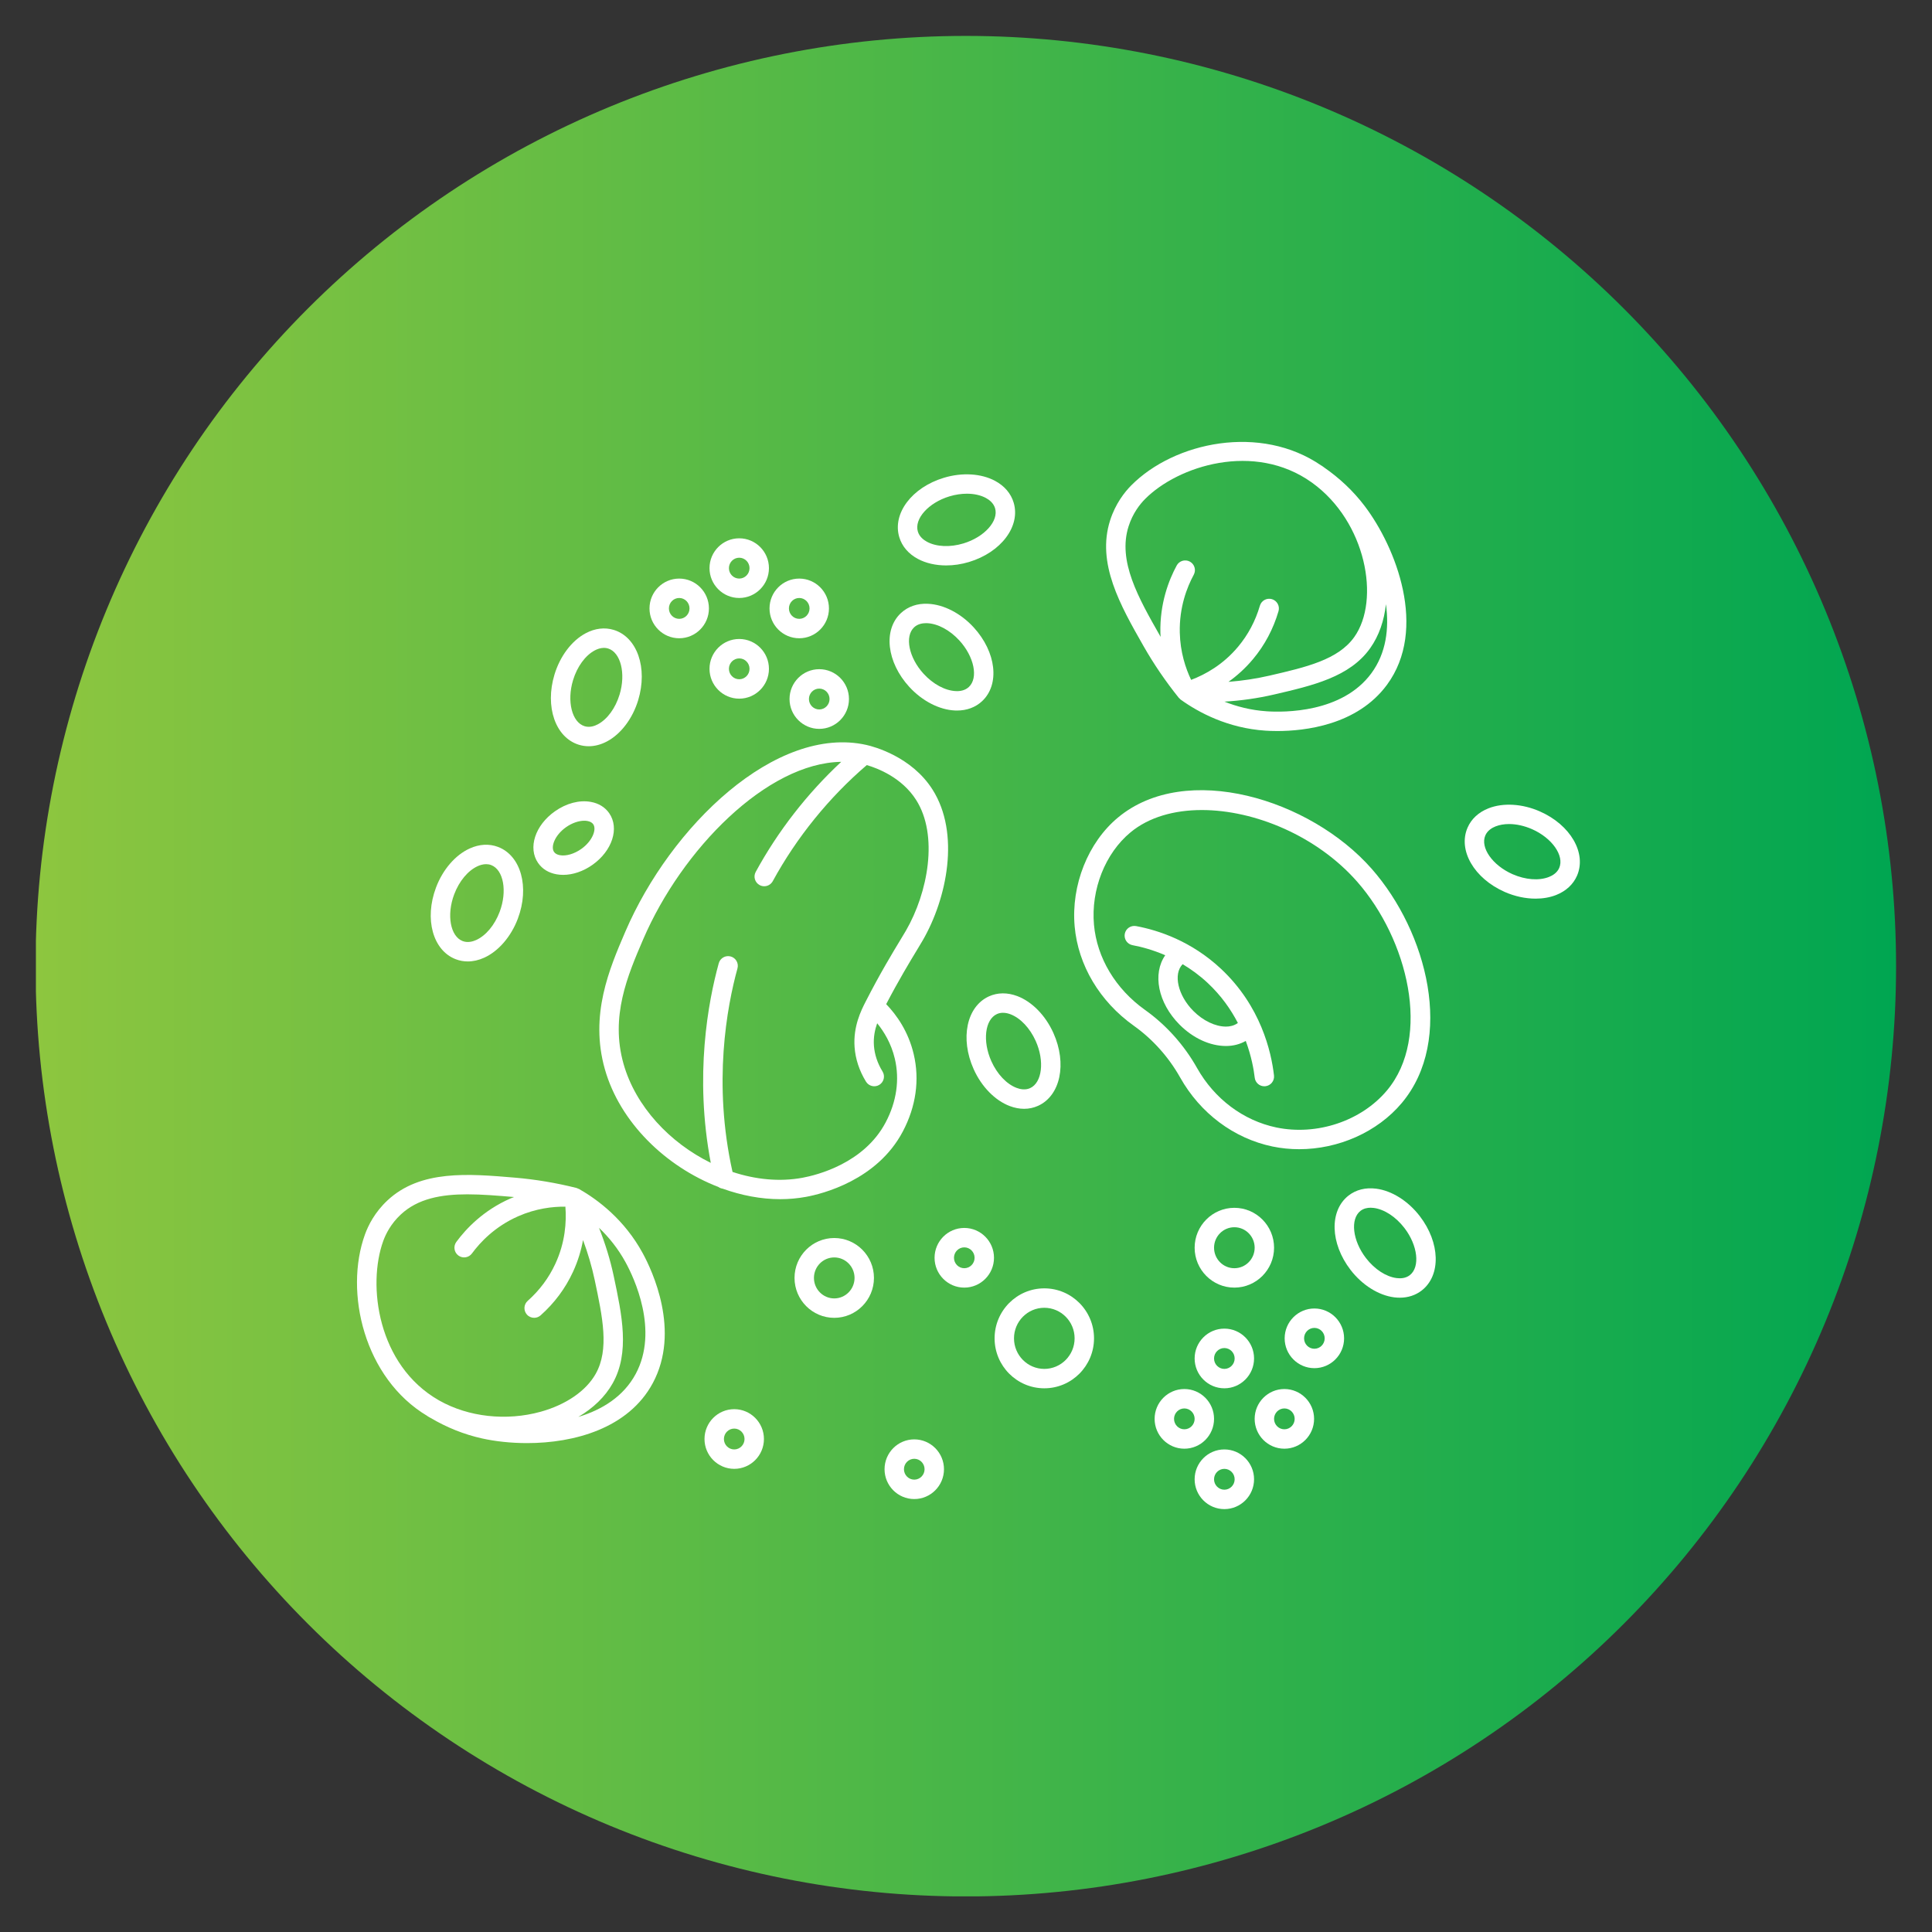 <svg xmlns="http://www.w3.org/2000/svg" xmlns:xlink="http://www.w3.org/1999/xlink" width="1080" viewBox="0 0 810 810" height="1080" preserveAspectRatio="xMidYMid meet"><rect x="0" y="0" width="810" height="810" fill="#333333" stroke="none"/><defs><clipPath id="836c057eff"><path d="M 15.055 15.055 L 794.938 15.055 L 794.938 795.055 L 15.055 795.055 Z M 15.055 15.055 " clip-rule="nonzero"></path></clipPath><clipPath id="dc3d56b104"><path d="M 14.902 405.074 C 14.902 411.457 15.059 417.836 15.375 424.211 C 15.688 430.586 16.156 436.949 16.781 443.301 C 17.406 449.652 18.188 455.988 19.125 462.301 C 20.062 468.613 21.152 474.902 22.398 481.16 C 23.645 487.422 25.043 493.648 26.594 499.84 C 28.145 506.031 29.844 512.18 31.699 518.289 C 33.551 524.398 35.551 530.457 37.703 536.465 C 39.852 542.477 42.148 548.43 44.594 554.328 C 47.035 560.223 49.621 566.059 52.352 571.828 C 55.078 577.598 57.949 583.297 60.957 588.926 C 63.965 594.555 67.109 600.105 70.391 605.582 C 73.672 611.059 77.086 616.449 80.633 621.754 C 84.18 627.062 87.855 632.281 91.656 637.406 C 95.457 642.531 99.383 647.562 103.434 652.496 C 107.484 657.43 111.652 662.262 115.938 666.992 C 120.223 671.723 124.625 676.344 129.137 680.855 C 133.652 685.371 138.273 689.77 143 694.059 C 147.73 698.344 152.562 702.512 157.496 706.562 C 162.43 710.609 167.461 714.535 172.59 718.34 C 177.715 722.141 182.934 725.816 188.238 729.359 C 193.547 732.906 198.938 736.32 204.414 739.602 C 209.887 742.883 215.438 746.027 221.066 749.039 C 226.699 752.047 232.398 754.914 238.168 757.645 C 243.938 760.375 249.77 762.961 255.668 765.402 C 261.566 767.844 267.52 770.141 273.527 772.293 C 279.539 774.441 285.598 776.445 291.707 778.297 C 297.812 780.148 303.965 781.852 310.156 783.402 C 316.348 784.953 322.574 786.352 328.832 787.598 C 335.094 788.84 341.379 789.934 347.695 790.871 C 354.008 791.805 360.34 792.586 366.691 793.211 C 373.047 793.84 379.41 794.309 385.785 794.621 C 392.16 794.934 398.539 795.09 404.922 795.09 C 411.305 795.09 417.684 794.934 424.059 794.621 C 430.434 794.309 436.797 793.84 443.148 793.211 C 449.5 792.586 455.836 791.805 462.148 790.871 C 468.461 789.934 474.75 788.84 481.012 787.598 C 487.27 786.352 493.496 784.953 499.688 783.402 C 505.879 781.852 512.027 780.148 518.137 778.297 C 524.246 776.445 530.305 774.441 536.312 772.293 C 542.324 770.141 548.277 767.844 554.176 765.402 C 560.07 762.961 565.906 760.375 571.676 757.645 C 577.445 754.914 583.145 752.047 588.773 749.039 C 594.402 746.027 599.957 742.883 605.43 739.602 C 610.906 736.32 616.297 732.906 621.602 729.359 C 626.91 725.816 632.129 722.141 637.254 718.34 C 642.383 714.535 647.41 710.609 652.344 706.562 C 657.281 702.512 662.113 698.344 666.84 694.059 C 671.57 689.77 676.191 685.371 680.707 680.855 C 685.219 676.344 689.617 671.723 693.906 666.992 C 698.191 662.262 702.359 657.43 706.41 652.496 C 710.457 647.562 714.383 642.531 718.188 637.406 C 721.988 632.281 725.664 627.062 729.207 621.754 C 732.754 616.449 736.168 611.059 739.449 605.582 C 742.73 600.105 745.875 594.555 748.887 588.926 C 751.895 583.297 754.762 577.598 757.492 571.828 C 760.223 566.059 762.809 560.223 765.25 554.328 C 767.691 548.43 769.988 542.477 772.141 536.465 C 774.289 530.457 776.293 524.398 778.145 518.289 C 779.996 512.18 781.699 506.031 783.25 499.84 C 784.801 493.648 786.199 487.422 787.445 481.16 C 788.691 474.902 789.781 468.613 790.719 462.301 C 791.652 455.988 792.434 449.652 793.059 443.301 C 793.688 436.949 794.156 430.586 794.469 424.211 C 794.781 417.836 794.938 411.457 794.938 405.074 C 794.938 398.691 794.781 392.312 794.469 385.938 C 794.156 379.562 793.688 373.195 793.059 366.844 C 792.434 360.492 791.652 354.16 790.719 347.844 C 789.781 341.531 788.691 335.246 787.445 328.984 C 786.199 322.723 784.801 316.5 783.25 310.305 C 781.699 304.113 779.996 297.965 778.145 291.855 C 776.293 285.75 774.289 279.691 772.141 273.68 C 769.988 267.672 767.691 261.719 765.25 255.82 C 762.809 249.922 760.223 244.09 757.492 238.32 C 754.762 232.551 751.895 226.848 748.887 221.219 C 745.875 215.59 742.73 210.039 739.449 204.562 C 736.168 199.09 732.754 193.699 729.207 188.391 C 725.664 183.082 721.988 177.867 718.188 172.738 C 714.383 167.613 710.457 162.582 706.41 157.648 C 702.359 152.715 698.191 147.883 693.906 143.152 C 689.617 138.426 685.219 133.801 680.707 129.289 C 676.191 124.777 671.57 120.375 666.84 116.09 C 662.113 111.805 657.281 107.637 652.344 103.586 C 647.41 99.535 642.383 95.609 637.254 91.809 C 632.129 88.008 626.91 84.332 621.602 80.785 C 616.297 77.238 610.906 73.824 605.43 70.543 C 599.957 67.262 594.402 64.117 588.773 61.109 C 583.145 58.102 577.445 55.23 571.676 52.5 C 565.906 49.773 560.07 47.188 554.176 44.742 C 548.277 42.301 542.324 40.004 536.312 37.855 C 530.305 35.703 524.246 33.703 518.137 31.852 C 512.027 29.996 505.879 28.297 499.688 26.742 C 493.496 25.191 487.27 23.797 481.012 22.551 C 474.75 21.305 468.461 20.215 462.148 19.277 C 455.836 18.34 449.5 17.559 443.148 16.934 C 436.797 16.309 430.434 15.84 424.059 15.527 C 417.684 15.211 411.305 15.055 404.922 15.055 C 398.539 15.055 392.16 15.211 385.785 15.527 C 379.41 15.84 373.047 16.309 366.691 16.934 C 360.34 17.559 354.008 18.34 347.695 19.277 C 341.379 20.215 335.094 21.305 328.832 22.551 C 322.574 23.797 316.348 25.191 310.156 26.742 C 303.965 28.297 297.812 29.996 291.707 31.852 C 285.598 33.703 279.539 35.703 273.527 37.855 C 267.52 40.004 261.566 42.301 255.668 44.742 C 249.77 47.188 243.938 49.773 238.168 52.5 C 232.398 55.23 226.699 58.102 221.066 61.109 C 215.438 64.117 209.887 67.262 204.414 70.543 C 198.938 73.824 193.547 77.238 188.238 80.785 C 182.934 84.332 177.715 88.008 172.59 91.809 C 167.461 95.609 162.43 99.535 157.496 103.586 C 152.562 107.637 147.73 111.805 143 116.09 C 138.273 120.375 133.652 124.777 129.137 129.289 C 124.625 133.801 120.223 138.426 115.938 143.152 C 111.652 147.883 107.484 152.715 103.434 157.648 C 99.383 162.582 95.457 167.613 91.656 172.738 C 87.855 177.867 84.18 183.082 80.633 188.391 C 77.086 193.699 73.672 199.09 70.391 204.562 C 67.109 210.039 63.965 215.59 60.957 221.219 C 57.949 226.848 55.078 232.551 52.352 238.32 C 49.621 244.09 47.035 249.922 44.594 255.82 C 42.148 261.719 39.852 267.672 37.703 273.68 C 35.551 279.691 33.551 285.75 31.699 291.855 C 29.844 297.965 28.145 304.113 26.594 310.305 C 25.043 316.5 23.645 322.723 22.398 328.984 C 21.152 335.246 20.062 341.531 19.125 347.848 C 18.188 354.16 17.406 360.492 16.781 366.844 C 16.156 373.195 15.688 379.562 15.375 385.938 C 15.059 392.312 14.902 398.691 14.902 405.074 Z M 14.902 405.074 " clip-rule="nonzero"></path></clipPath><linearGradient x1="0" gradientTransform="matrix(-1.737, 0, 0, 1.737, 794.939, 15.056)" y1="224.558" x2="449.033" gradientUnits="userSpaceOnUse" y2="224.558" id="f831067b53"><stop stop-opacity="1" stop-color="rgb(0%, 65.099%, 31.799%)" offset="0"></stop><stop stop-opacity="1" stop-color="rgb(0.215%, 65.147%, 31.772%)" offset="0.004"></stop><stop stop-opacity="1" stop-color="rgb(0.432%, 65.196%, 31.744%)" offset="0.008"></stop><stop stop-opacity="1" stop-color="rgb(0.647%, 65.245%, 31.715%)" offset="0.012"></stop><stop stop-opacity="1" stop-color="rgb(0.864%, 65.294%, 31.688%)" offset="0.016"></stop><stop stop-opacity="1" stop-color="rgb(1.079%, 65.343%, 31.66%)" offset="0.02"></stop><stop stop-opacity="1" stop-color="rgb(1.295%, 65.392%, 31.633%)" offset="0.023"></stop><stop stop-opacity="1" stop-color="rgb(1.511%, 65.44%, 31.606%)" offset="0.027"></stop><stop stop-opacity="1" stop-color="rgb(1.727%, 65.489%, 31.578%)" offset="0.031"></stop><stop stop-opacity="1" stop-color="rgb(1.942%, 65.538%, 31.549%)" offset="0.035"></stop><stop stop-opacity="1" stop-color="rgb(2.159%, 65.587%, 31.522%)" offset="0.039"></stop><stop stop-opacity="1" stop-color="rgb(2.374%, 65.636%, 31.494%)" offset="0.043"></stop><stop stop-opacity="1" stop-color="rgb(2.591%, 65.685%, 31.467%)" offset="0.047"></stop><stop stop-opacity="1" stop-color="rgb(2.806%, 65.733%, 31.439%)" offset="0.051"></stop><stop stop-opacity="1" stop-color="rgb(3.023%, 65.782%, 31.412%)" offset="0.055"></stop><stop stop-opacity="1" stop-color="rgb(3.238%, 65.831%, 31.383%)" offset="0.059"></stop><stop stop-opacity="1" stop-color="rgb(3.455%, 65.88%, 31.355%)" offset="0.062"></stop><stop stop-opacity="1" stop-color="rgb(3.67%, 65.929%, 31.328%)" offset="0.066"></stop><stop stop-opacity="1" stop-color="rgb(3.886%, 65.977%, 31.3%)" offset="0.07"></stop><stop stop-opacity="1" stop-color="rgb(4.102%, 66.026%, 31.271%)" offset="0.074"></stop><stop stop-opacity="1" stop-color="rgb(4.318%, 66.075%, 31.244%)" offset="0.078"></stop><stop stop-opacity="1" stop-color="rgb(4.533%, 66.124%, 31.216%)" offset="0.082"></stop><stop stop-opacity="1" stop-color="rgb(4.75%, 66.173%, 31.189%)" offset="0.086"></stop><stop stop-opacity="1" stop-color="rgb(4.965%, 66.222%, 31.161%)" offset="0.09"></stop><stop stop-opacity="1" stop-color="rgb(5.182%, 66.27%, 31.134%)" offset="0.094"></stop><stop stop-opacity="1" stop-color="rgb(5.399%, 66.319%, 31.105%)" offset="0.098"></stop><stop stop-opacity="1" stop-color="rgb(5.615%, 66.368%, 31.078%)" offset="0.102"></stop><stop stop-opacity="1" stop-color="rgb(5.83%, 66.417%, 31.05%)" offset="0.105"></stop><stop stop-opacity="1" stop-color="rgb(6.047%, 66.466%, 31.023%)" offset="0.109"></stop><stop stop-opacity="1" stop-color="rgb(6.262%, 66.515%, 30.995%)" offset="0.113"></stop><stop stop-opacity="1" stop-color="rgb(6.479%, 66.563%, 30.968%)" offset="0.117"></stop><stop stop-opacity="1" stop-color="rgb(6.694%, 66.612%, 30.939%)" offset="0.121"></stop><stop stop-opacity="1" stop-color="rgb(6.911%, 66.661%, 30.911%)" offset="0.125"></stop><stop stop-opacity="1" stop-color="rgb(7.126%, 66.71%, 30.884%)" offset="0.129"></stop><stop stop-opacity="1" stop-color="rgb(7.343%, 66.759%, 30.856%)" offset="0.133"></stop><stop stop-opacity="1" stop-color="rgb(7.558%, 66.808%, 30.829%)" offset="0.137"></stop><stop stop-opacity="1" stop-color="rgb(7.774%, 66.856%, 30.801%)" offset="0.141"></stop><stop stop-opacity="1" stop-color="rgb(7.99%, 66.905%, 30.772%)" offset="0.145"></stop><stop stop-opacity="1" stop-color="rgb(8.206%, 66.954%, 30.745%)" offset="0.148"></stop><stop stop-opacity="1" stop-color="rgb(8.421%, 67.003%, 30.717%)" offset="0.152"></stop><stop stop-opacity="1" stop-color="rgb(8.638%, 67.052%, 30.69%)" offset="0.156"></stop><stop stop-opacity="1" stop-color="rgb(8.853%, 67.101%, 30.663%)" offset="0.16"></stop><stop stop-opacity="1" stop-color="rgb(9.07%, 67.149%, 30.635%)" offset="0.164"></stop><stop stop-opacity="1" stop-color="rgb(9.285%, 67.198%, 30.606%)" offset="0.168"></stop><stop stop-opacity="1" stop-color="rgb(9.502%, 67.247%, 30.579%)" offset="0.172"></stop><stop stop-opacity="1" stop-color="rgb(9.717%, 67.296%, 30.551%)" offset="0.176"></stop><stop stop-opacity="1" stop-color="rgb(9.933%, 67.345%, 30.524%)" offset="0.18"></stop><stop stop-opacity="1" stop-color="rgb(10.149%, 67.393%, 30.496%)" offset="0.184"></stop><stop stop-opacity="1" stop-color="rgb(10.365%, 67.442%, 30.469%)" offset="0.188"></stop><stop stop-opacity="1" stop-color="rgb(10.582%, 67.491%, 30.44%)" offset="0.191"></stop><stop stop-opacity="1" stop-color="rgb(10.799%, 67.54%, 30.412%)" offset="0.195"></stop><stop stop-opacity="1" stop-color="rgb(11.014%, 67.589%, 30.385%)" offset="0.199"></stop><stop stop-opacity="1" stop-color="rgb(11.23%, 67.638%, 30.357%)" offset="0.203"></stop><stop stop-opacity="1" stop-color="rgb(11.446%, 67.686%, 30.33%)" offset="0.207"></stop><stop stop-opacity="1" stop-color="rgb(11.662%, 67.735%, 30.302%)" offset="0.211"></stop><stop stop-opacity="1" stop-color="rgb(11.877%, 67.784%, 30.273%)" offset="0.215"></stop><stop stop-opacity="1" stop-color="rgb(12.094%, 67.833%, 30.246%)" offset="0.219"></stop><stop stop-opacity="1" stop-color="rgb(12.309%, 67.882%, 30.219%)" offset="0.223"></stop><stop stop-opacity="1" stop-color="rgb(12.526%, 67.931%, 30.191%)" offset="0.227"></stop><stop stop-opacity="1" stop-color="rgb(12.741%, 67.979%, 30.164%)" offset="0.23"></stop><stop stop-opacity="1" stop-color="rgb(12.958%, 68.028%, 30.136%)" offset="0.234"></stop><stop stop-opacity="1" stop-color="rgb(13.173%, 68.077%, 30.107%)" offset="0.238"></stop><stop stop-opacity="1" stop-color="rgb(13.39%, 68.126%, 30.08%)" offset="0.242"></stop><stop stop-opacity="1" stop-color="rgb(13.605%, 68.175%, 30.052%)" offset="0.246"></stop><stop stop-opacity="1" stop-color="rgb(13.821%, 68.224%, 30.025%)" offset="0.25"></stop><stop stop-opacity="1" stop-color="rgb(14.037%, 68.272%, 29.997%)" offset="0.254"></stop><stop stop-opacity="1" stop-color="rgb(14.253%, 68.321%, 29.97%)" offset="0.258"></stop><stop stop-opacity="1" stop-color="rgb(14.468%, 68.37%, 29.941%)" offset="0.262"></stop><stop stop-opacity="1" stop-color="rgb(14.685%, 68.419%, 29.913%)" offset="0.266"></stop><stop stop-opacity="1" stop-color="rgb(14.9%, 68.468%, 29.886%)" offset="0.27"></stop><stop stop-opacity="1" stop-color="rgb(15.117%, 68.517%, 29.858%)" offset="0.273"></stop><stop stop-opacity="1" stop-color="rgb(15.332%, 68.565%, 29.831%)" offset="0.277"></stop><stop stop-opacity="1" stop-color="rgb(15.549%, 68.614%, 29.803%)" offset="0.281"></stop><stop stop-opacity="1" stop-color="rgb(15.765%, 68.663%, 29.774%)" offset="0.285"></stop><stop stop-opacity="1" stop-color="rgb(15.982%, 68.712%, 29.747%)" offset="0.289"></stop><stop stop-opacity="1" stop-color="rgb(16.197%, 68.761%, 29.72%)" offset="0.293"></stop><stop stop-opacity="1" stop-color="rgb(16.414%, 68.81%, 29.692%)" offset="0.297"></stop><stop stop-opacity="1" stop-color="rgb(16.629%, 68.858%, 29.663%)" offset="0.301"></stop><stop stop-opacity="1" stop-color="rgb(16.846%, 68.907%, 29.636%)" offset="0.305"></stop><stop stop-opacity="1" stop-color="rgb(17.061%, 68.956%, 29.608%)" offset="0.309"></stop><stop stop-opacity="1" stop-color="rgb(17.278%, 69.005%, 29.581%)" offset="0.312"></stop><stop stop-opacity="1" stop-color="rgb(17.493%, 69.054%, 29.553%)" offset="0.316"></stop><stop stop-opacity="1" stop-color="rgb(17.709%, 69.102%, 29.526%)" offset="0.32"></stop><stop stop-opacity="1" stop-color="rgb(17.924%, 69.151%, 29.497%)" offset="0.324"></stop><stop stop-opacity="1" stop-color="rgb(18.141%, 69.2%, 29.469%)" offset="0.328"></stop><stop stop-opacity="1" stop-color="rgb(18.356%, 69.249%, 29.442%)" offset="0.332"></stop><stop stop-opacity="1" stop-color="rgb(18.573%, 69.298%, 29.414%)" offset="0.336"></stop><stop stop-opacity="1" stop-color="rgb(18.788%, 69.347%, 29.387%)" offset="0.34"></stop><stop stop-opacity="1" stop-color="rgb(19.005%, 69.395%, 29.359%)" offset="0.344"></stop><stop stop-opacity="1" stop-color="rgb(19.22%, 69.444%, 29.33%)" offset="0.348"></stop><stop stop-opacity="1" stop-color="rgb(19.437%, 69.493%, 29.303%)" offset="0.352"></stop><stop stop-opacity="1" stop-color="rgb(19.652%, 69.542%, 29.276%)" offset="0.355"></stop><stop stop-opacity="1" stop-color="rgb(19.868%, 69.591%, 29.248%)" offset="0.359"></stop><stop stop-opacity="1" stop-color="rgb(20.084%, 69.64%, 29.221%)" offset="0.363"></stop><stop stop-opacity="1" stop-color="rgb(20.3%, 69.688%, 29.193%)" offset="0.367"></stop><stop stop-opacity="1" stop-color="rgb(20.515%, 69.737%, 29.164%)" offset="0.371"></stop><stop stop-opacity="1" stop-color="rgb(20.732%, 69.786%, 29.137%)" offset="0.375"></stop><stop stop-opacity="1" stop-color="rgb(20.949%, 69.835%, 29.109%)" offset="0.379"></stop><stop stop-opacity="1" stop-color="rgb(21.165%, 69.884%, 29.082%)" offset="0.383"></stop><stop stop-opacity="1" stop-color="rgb(21.381%, 69.933%, 29.054%)" offset="0.387"></stop><stop stop-opacity="1" stop-color="rgb(21.597%, 69.981%, 29.027%)" offset="0.391"></stop><stop stop-opacity="1" stop-color="rgb(21.812%, 70.03%, 28.998%)" offset="0.395"></stop><stop stop-opacity="1" stop-color="rgb(22.029%, 70.079%, 28.97%)" offset="0.398"></stop><stop stop-opacity="1" stop-color="rgb(22.244%, 70.128%, 28.943%)" offset="0.402"></stop><stop stop-opacity="1" stop-color="rgb(22.461%, 70.177%, 28.915%)" offset="0.406"></stop><stop stop-opacity="1" stop-color="rgb(22.676%, 70.226%, 28.888%)" offset="0.41"></stop><stop stop-opacity="1" stop-color="rgb(22.893%, 70.274%, 28.86%)" offset="0.414"></stop><stop stop-opacity="1" stop-color="rgb(23.108%, 70.323%, 28.831%)" offset="0.418"></stop><stop stop-opacity="1" stop-color="rgb(23.325%, 70.372%, 28.804%)" offset="0.422"></stop><stop stop-opacity="1" stop-color="rgb(23.54%, 70.421%, 28.777%)" offset="0.426"></stop><stop stop-opacity="1" stop-color="rgb(23.756%, 70.47%, 28.749%)" offset="0.43"></stop><stop stop-opacity="1" stop-color="rgb(23.972%, 70.518%, 28.722%)" offset="0.434"></stop><stop stop-opacity="1" stop-color="rgb(24.188%, 70.567%, 28.694%)" offset="0.438"></stop><stop stop-opacity="1" stop-color="rgb(24.403%, 70.616%, 28.665%)" offset="0.441"></stop><stop stop-opacity="1" stop-color="rgb(24.62%, 70.665%, 28.638%)" offset="0.445"></stop><stop stop-opacity="1" stop-color="rgb(24.835%, 70.714%, 28.61%)" offset="0.449"></stop><stop stop-opacity="1" stop-color="rgb(25.052%, 70.763%, 28.583%)" offset="0.453"></stop><stop stop-opacity="1" stop-color="rgb(25.267%, 70.811%, 28.555%)" offset="0.457"></stop><stop stop-opacity="1" stop-color="rgb(25.484%, 70.86%, 28.528%)" offset="0.461"></stop><stop stop-opacity="1" stop-color="rgb(25.699%, 70.909%, 28.499%)" offset="0.465"></stop><stop stop-opacity="1" stop-color="rgb(25.916%, 70.958%, 28.471%)" offset="0.469"></stop><stop stop-opacity="1" stop-color="rgb(26.132%, 71.007%, 28.444%)" offset="0.473"></stop><stop stop-opacity="1" stop-color="rgb(26.349%, 71.056%, 28.416%)" offset="0.477"></stop><stop stop-opacity="1" stop-color="rgb(26.564%, 71.104%, 28.389%)" offset="0.48"></stop><stop stop-opacity="1" stop-color="rgb(26.781%, 71.153%, 28.362%)" offset="0.484"></stop><stop stop-opacity="1" stop-color="rgb(26.996%, 71.202%, 28.333%)" offset="0.488"></stop><stop stop-opacity="1" stop-color="rgb(27.213%, 71.251%, 28.305%)" offset="0.492"></stop><stop stop-opacity="1" stop-color="rgb(27.428%, 71.3%, 28.278%)" offset="0.496"></stop><stop stop-opacity="1" stop-color="rgb(27.644%, 71.349%, 28.25%)" offset="0.5"></stop><stop stop-opacity="1" stop-color="rgb(27.859%, 71.397%, 28.223%)" offset="0.504"></stop><stop stop-opacity="1" stop-color="rgb(28.076%, 71.446%, 28.195%)" offset="0.508"></stop><stop stop-opacity="1" stop-color="rgb(28.291%, 71.495%, 28.166%)" offset="0.512"></stop><stop stop-opacity="1" stop-color="rgb(28.508%, 71.544%, 28.139%)" offset="0.516"></stop><stop stop-opacity="1" stop-color="rgb(28.723%, 71.593%, 28.111%)" offset="0.52"></stop><stop stop-opacity="1" stop-color="rgb(28.94%, 71.642%, 28.084%)" offset="0.523"></stop><stop stop-opacity="1" stop-color="rgb(29.155%, 71.69%, 28.055%)" offset="0.527"></stop><stop stop-opacity="1" stop-color="rgb(29.372%, 71.739%, 28.027%)" offset="0.531"></stop><stop stop-opacity="1" stop-color="rgb(29.587%, 71.788%, 28%)" offset="0.535"></stop><stop stop-opacity="1" stop-color="rgb(29.803%, 71.837%, 27.972%)" offset="0.539"></stop><stop stop-opacity="1" stop-color="rgb(30.019%, 71.886%, 27.945%)" offset="0.543"></stop><stop stop-opacity="1" stop-color="rgb(30.235%, 71.935%, 27.917%)" offset="0.547"></stop><stop stop-opacity="1" stop-color="rgb(30.45%, 71.983%, 27.888%)" offset="0.551"></stop><stop stop-opacity="1" stop-color="rgb(30.667%, 72.032%, 27.861%)" offset="0.555"></stop><stop stop-opacity="1" stop-color="rgb(30.882%, 72.081%, 27.834%)" offset="0.559"></stop><stop stop-opacity="1" stop-color="rgb(31.099%, 72.13%, 27.806%)" offset="0.562"></stop><stop stop-opacity="1" stop-color="rgb(31.316%, 72.179%, 27.779%)" offset="0.566"></stop><stop stop-opacity="1" stop-color="rgb(31.532%, 72.227%, 27.751%)" offset="0.57"></stop><stop stop-opacity="1" stop-color="rgb(31.747%, 72.276%, 27.722%)" offset="0.574"></stop><stop stop-opacity="1" stop-color="rgb(31.964%, 72.325%, 27.695%)" offset="0.578"></stop><stop stop-opacity="1" stop-color="rgb(32.179%, 72.374%, 27.667%)" offset="0.582"></stop><stop stop-opacity="1" stop-color="rgb(32.396%, 72.423%, 27.64%)" offset="0.586"></stop><stop stop-opacity="1" stop-color="rgb(32.611%, 72.472%, 27.612%)" offset="0.59"></stop><stop stop-opacity="1" stop-color="rgb(32.828%, 72.52%, 27.585%)" offset="0.594"></stop><stop stop-opacity="1" stop-color="rgb(33.043%, 72.569%, 27.556%)" offset="0.598"></stop><stop stop-opacity="1" stop-color="rgb(33.26%, 72.618%, 27.528%)" offset="0.602"></stop><stop stop-opacity="1" stop-color="rgb(33.475%, 72.665%, 27.501%)" offset="0.605"></stop><stop stop-opacity="1" stop-color="rgb(33.691%, 72.714%, 27.473%)" offset="0.609"></stop><stop stop-opacity="1" stop-color="rgb(33.907%, 72.763%, 27.446%)" offset="0.613"></stop><stop stop-opacity="1" stop-color="rgb(34.123%, 72.812%, 27.419%)" offset="0.617"></stop><stop stop-opacity="1" stop-color="rgb(34.338%, 72.861%, 27.39%)" offset="0.621"></stop><stop stop-opacity="1" stop-color="rgb(34.555%, 72.91%, 27.362%)" offset="0.625"></stop><stop stop-opacity="1" stop-color="rgb(34.77%, 72.958%, 27.335%)" offset="0.629"></stop><stop stop-opacity="1" stop-color="rgb(34.987%, 73.007%, 27.307%)" offset="0.633"></stop><stop stop-opacity="1" stop-color="rgb(35.202%, 73.056%, 27.28%)" offset="0.637"></stop><stop stop-opacity="1" stop-color="rgb(35.419%, 73.105%, 27.252%)" offset="0.641"></stop><stop stop-opacity="1" stop-color="rgb(35.634%, 73.154%, 27.223%)" offset="0.645"></stop><stop stop-opacity="1" stop-color="rgb(35.851%, 73.203%, 27.196%)" offset="0.648"></stop><stop stop-opacity="1" stop-color="rgb(36.066%, 73.251%, 27.168%)" offset="0.652"></stop><stop stop-opacity="1" stop-color="rgb(36.282%, 73.3%, 27.141%)" offset="0.656"></stop><stop stop-opacity="1" stop-color="rgb(36.499%, 73.349%, 27.113%)" offset="0.66"></stop><stop stop-opacity="1" stop-color="rgb(36.716%, 73.398%, 27.086%)" offset="0.664"></stop><stop stop-opacity="1" stop-color="rgb(36.931%, 73.447%, 27.057%)" offset="0.668"></stop><stop stop-opacity="1" stop-color="rgb(37.148%, 73.495%, 27.029%)" offset="0.672"></stop><stop stop-opacity="1" stop-color="rgb(37.363%, 73.544%, 27.002%)" offset="0.676"></stop><stop stop-opacity="1" stop-color="rgb(37.579%, 73.593%, 26.974%)" offset="0.68"></stop><stop stop-opacity="1" stop-color="rgb(37.794%, 73.642%, 26.947%)" offset="0.684"></stop><stop stop-opacity="1" stop-color="rgb(38.011%, 73.691%, 26.92%)" offset="0.688"></stop><stop stop-opacity="1" stop-color="rgb(38.226%, 73.74%, 26.891%)" offset="0.691"></stop><stop stop-opacity="1" stop-color="rgb(38.443%, 73.788%, 26.863%)" offset="0.695"></stop><stop stop-opacity="1" stop-color="rgb(38.658%, 73.837%, 26.836%)" offset="0.699"></stop><stop stop-opacity="1" stop-color="rgb(38.875%, 73.886%, 26.808%)" offset="0.703"></stop><stop stop-opacity="1" stop-color="rgb(39.09%, 73.935%, 26.781%)" offset="0.707"></stop><stop stop-opacity="1" stop-color="rgb(39.307%, 73.984%, 26.753%)" offset="0.711"></stop><stop stop-opacity="1" stop-color="rgb(39.522%, 74.033%, 26.724%)" offset="0.715"></stop><stop stop-opacity="1" stop-color="rgb(39.738%, 74.081%, 26.697%)" offset="0.719"></stop><stop stop-opacity="1" stop-color="rgb(39.954%, 74.13%, 26.669%)" offset="0.723"></stop><stop stop-opacity="1" stop-color="rgb(40.17%, 74.179%, 26.642%)" offset="0.727"></stop><stop stop-opacity="1" stop-color="rgb(40.385%, 74.228%, 26.614%)" offset="0.73"></stop><stop stop-opacity="1" stop-color="rgb(40.602%, 74.277%, 26.587%)" offset="0.734"></stop><stop stop-opacity="1" stop-color="rgb(40.817%, 74.326%, 26.558%)" offset="0.738"></stop><stop stop-opacity="1" stop-color="rgb(41.034%, 74.374%, 26.53%)" offset="0.742"></stop><stop stop-opacity="1" stop-color="rgb(41.249%, 74.423%, 26.503%)" offset="0.746"></stop><stop stop-opacity="1" stop-color="rgb(41.466%, 74.472%, 26.476%)" offset="0.75"></stop><stop stop-opacity="1" stop-color="rgb(41.682%, 74.521%, 26.447%)" offset="0.754"></stop><stop stop-opacity="1" stop-color="rgb(41.899%, 74.57%, 26.419%)" offset="0.758"></stop><stop stop-opacity="1" stop-color="rgb(42.114%, 74.619%, 26.392%)" offset="0.762"></stop><stop stop-opacity="1" stop-color="rgb(42.331%, 74.667%, 26.364%)" offset="0.766"></stop><stop stop-opacity="1" stop-color="rgb(42.546%, 74.716%, 26.337%)" offset="0.77"></stop><stop stop-opacity="1" stop-color="rgb(42.763%, 74.765%, 26.309%)" offset="0.773"></stop><stop stop-opacity="1" stop-color="rgb(42.978%, 74.814%, 26.28%)" offset="0.777"></stop><stop stop-opacity="1" stop-color="rgb(43.195%, 74.863%, 26.253%)" offset="0.781"></stop><stop stop-opacity="1" stop-color="rgb(43.41%, 74.911%, 26.225%)" offset="0.785"></stop><stop stop-opacity="1" stop-color="rgb(43.626%, 74.96%, 26.198%)" offset="0.789"></stop><stop stop-opacity="1" stop-color="rgb(43.842%, 75.009%, 26.17%)" offset="0.793"></stop><stop stop-opacity="1" stop-color="rgb(44.058%, 75.058%, 26.143%)" offset="0.797"></stop><stop stop-opacity="1" stop-color="rgb(44.273%, 75.107%, 26.114%)" offset="0.801"></stop><stop stop-opacity="1" stop-color="rgb(44.49%, 75.156%, 26.086%)" offset="0.805"></stop><stop stop-opacity="1" stop-color="rgb(44.705%, 75.204%, 26.059%)" offset="0.809"></stop><stop stop-opacity="1" stop-color="rgb(44.922%, 75.253%, 26.031%)" offset="0.812"></stop><stop stop-opacity="1" stop-color="rgb(45.137%, 75.302%, 26.004%)" offset="0.816"></stop><stop stop-opacity="1" stop-color="rgb(45.354%, 75.351%, 25.977%)" offset="0.82"></stop><stop stop-opacity="1" stop-color="rgb(45.569%, 75.4%, 25.948%)" offset="0.824"></stop><stop stop-opacity="1" stop-color="rgb(45.786%, 75.449%, 25.92%)" offset="0.828"></stop><stop stop-opacity="1" stop-color="rgb(46.001%, 75.497%, 25.893%)" offset="0.832"></stop><stop stop-opacity="1" stop-color="rgb(46.217%, 75.546%, 25.865%)" offset="0.836"></stop><stop stop-opacity="1" stop-color="rgb(46.432%, 75.595%, 25.838%)" offset="0.84"></stop><stop stop-opacity="1" stop-color="rgb(46.649%, 75.644%, 25.81%)" offset="0.844"></stop><stop stop-opacity="1" stop-color="rgb(46.866%, 75.693%, 25.781%)" offset="0.848"></stop><stop stop-opacity="1" stop-color="rgb(47.083%, 75.742%, 25.754%)" offset="0.852"></stop><stop stop-opacity="1" stop-color="rgb(47.298%, 75.79%, 25.726%)" offset="0.855"></stop><stop stop-opacity="1" stop-color="rgb(47.514%, 75.839%, 25.699%)" offset="0.859"></stop><stop stop-opacity="1" stop-color="rgb(47.729%, 75.888%, 25.671%)" offset="0.863"></stop><stop stop-opacity="1" stop-color="rgb(47.946%, 75.937%, 25.644%)" offset="0.867"></stop><stop stop-opacity="1" stop-color="rgb(48.161%, 75.986%, 25.615%)" offset="0.871"></stop><stop stop-opacity="1" stop-color="rgb(48.378%, 76.035%, 25.587%)" offset="0.875"></stop><stop stop-opacity="1" stop-color="rgb(48.593%, 76.083%, 25.56%)" offset="0.879"></stop><stop stop-opacity="1" stop-color="rgb(48.81%, 76.132%, 25.533%)" offset="0.883"></stop><stop stop-opacity="1" stop-color="rgb(49.025%, 76.181%, 25.505%)" offset="0.887"></stop><stop stop-opacity="1" stop-color="rgb(49.242%, 76.23%, 25.478%)" offset="0.891"></stop><stop stop-opacity="1" stop-color="rgb(49.457%, 76.279%, 25.449%)" offset="0.895"></stop><stop stop-opacity="1" stop-color="rgb(49.673%, 76.328%, 25.421%)" offset="0.898"></stop><stop stop-opacity="1" stop-color="rgb(49.889%, 76.376%, 25.394%)" offset="0.902"></stop><stop stop-opacity="1" stop-color="rgb(50.105%, 76.425%, 25.366%)" offset="0.906"></stop><stop stop-opacity="1" stop-color="rgb(50.32%, 76.474%, 25.339%)" offset="0.91"></stop><stop stop-opacity="1" stop-color="rgb(50.537%, 76.523%, 25.311%)" offset="0.914"></stop><stop stop-opacity="1" stop-color="rgb(50.752%, 76.572%, 25.282%)" offset="0.918"></stop><stop stop-opacity="1" stop-color="rgb(50.969%, 76.62%, 25.255%)" offset="0.922"></stop><stop stop-opacity="1" stop-color="rgb(51.184%, 76.669%, 25.227%)" offset="0.926"></stop><stop stop-opacity="1" stop-color="rgb(51.401%, 76.718%, 25.2%)" offset="0.93"></stop><stop stop-opacity="1" stop-color="rgb(51.616%, 76.767%, 25.172%)" offset="0.934"></stop><stop stop-opacity="1" stop-color="rgb(51.833%, 76.816%, 25.145%)" offset="0.938"></stop><stop stop-opacity="1" stop-color="rgb(52.049%, 76.865%, 25.116%)" offset="0.941"></stop><stop stop-opacity="1" stop-color="rgb(52.266%, 76.913%, 25.089%)" offset="0.945"></stop><stop stop-opacity="1" stop-color="rgb(52.481%, 76.962%, 25.061%)" offset="0.949"></stop><stop stop-opacity="1" stop-color="rgb(52.698%, 77.011%, 25.034%)" offset="0.953"></stop><stop stop-opacity="1" stop-color="rgb(52.913%, 77.06%, 25.005%)" offset="0.957"></stop><stop stop-opacity="1" stop-color="rgb(53.13%, 77.109%, 24.977%)" offset="0.961"></stop><stop stop-opacity="1" stop-color="rgb(53.345%, 77.158%, 24.95%)" offset="0.965"></stop><stop stop-opacity="1" stop-color="rgb(53.561%, 77.206%, 24.922%)" offset="0.969"></stop><stop stop-opacity="1" stop-color="rgb(53.777%, 77.255%, 24.895%)" offset="0.973"></stop><stop stop-opacity="1" stop-color="rgb(53.993%, 77.304%, 24.867%)" offset="0.977"></stop><stop stop-opacity="1" stop-color="rgb(54.208%, 77.353%, 24.838%)" offset="0.98"></stop><stop stop-opacity="1" stop-color="rgb(54.425%, 77.402%, 24.811%)" offset="0.984"></stop><stop stop-opacity="1" stop-color="rgb(54.64%, 77.451%, 24.783%)" offset="0.988"></stop><stop stop-opacity="1" stop-color="rgb(54.857%, 77.499%, 24.756%)" offset="0.992"></stop><stop stop-opacity="1" stop-color="rgb(55.072%, 77.548%, 24.728%)" offset="0.996"></stop><stop stop-opacity="1" stop-color="rgb(55.289%, 77.597%, 24.701%)" offset="1"></stop></linearGradient></defs><g clip-path="url(#836c057eff)"><g clip-path="url(#dc3d56b104)"><path fill="url(#f831067b53)" d="M 794.938 15.055 L 794.938 795.055 L 15.055 795.055 L 15.055 15.055 Z M 794.938 15.055 " fill-rule="nonzero"></path></g></g><path fill="#ffffff" d="M 378.523 474.359 C 384.039 463.914 385.613 452.719 383.082 441.98 C 380.832 432.449 375.93 425.543 371.539 420.992 C 376.824 410.863 381.59 403.004 384.527 398.152 C 385.477 396.574 386.262 395.289 386.828 394.305 C 397.02 376.703 402.656 349.379 390.938 330.988 C 382.125 317.152 366.309 313.008 363.227 312.316 C 325.277 303.816 281.172 346.363 262.145 390.66 C 255.469 406.207 247.16 425.555 253.586 448.246 C 259.906 470.574 279.113 489.117 301.223 497.66 C 301.738 498.039 302.348 498.258 302.988 498.359 C 310.848 501.188 319.031 502.758 327.113 502.758 C 330.75 502.758 334.367 502.441 337.918 501.789 C 344.711 500.539 367.719 494.867 378.523 474.359 Z M 307.117 491.34 C 298.781 454.121 304.785 421.996 309.188 406.004 C 309.781 403.84 308.512 401.598 306.348 401.004 C 304.184 400.41 301.938 401.68 301.344 403.844 C 296.953 419.77 291.031 450.984 298 487.543 C 280.848 479.121 266.492 463.941 261.418 446.027 C 255.781 426.109 263.137 408.984 269.633 393.867 C 285.895 356.008 321.594 319.848 352.688 319.406 C 338.465 332.645 326.164 348.43 316.836 365.547 C 315.758 367.52 316.484 369.992 318.461 371.066 C 319.078 371.402 319.742 371.562 320.402 371.562 C 321.844 371.562 323.238 370.797 323.98 369.441 C 334.008 351.047 347.629 334.277 363.402 320.766 C 367.977 322.102 378.109 325.984 384.078 335.359 C 393.531 350.191 389.078 374.188 379.793 390.223 C 379.246 391.172 378.492 392.41 377.57 393.93 C 374.324 399.281 368.902 408.234 362.957 419.879 C 362.93 419.934 362.898 419.988 362.871 420.043 C 361.027 423.66 357.668 430.32 358.285 438.984 C 358.648 444.008 360.254 448.887 363.07 453.48 C 364.242 455.395 366.746 456 368.664 454.824 C 370.582 453.652 371.184 451.145 370.008 449.23 C 367.883 445.758 366.672 442.117 366.398 438.402 C 366.141 434.797 366.82 431.652 367.762 429.004 C 370.598 432.484 373.648 437.449 375.156 443.844 C 377.234 452.641 375.906 461.875 371.32 470.559 C 362.227 487.824 342.328 492.695 336.449 493.781 C 326.84 495.555 316.734 494.523 307.117 491.34 Z M 307.117 491.34 " fill-opacity="1" fill-rule="nonzero"></path><path fill="#ffffff" d="M 242.742 498.473 C 242.621 498.406 242.48 498.406 242.359 498.355 C 242.148 498.262 241.961 498.125 241.727 498.07 C 241.723 498.07 241.719 498.066 241.719 498.066 C 233.223 495.93 224.535 494.473 215.906 493.738 C 196.402 492.082 176.258 490.375 162.461 503.262 C 157.121 508.25 154.383 513.762 153.027 517.512 C 144.215 541.777 152.688 577.898 179.184 593.664 C 179.246 593.703 179.277 593.77 179.34 593.805 C 179.508 593.906 179.68 593.988 179.848 594.09 C 179.902 594.121 179.945 594.156 180 594.188 C 180.121 594.258 180.246 594.316 180.367 594.383 C 187.242 598.453 194.531 601.398 202.102 603.07 C 207.586 604.285 214.086 605.027 220.965 605.027 C 240.699 605.027 263.453 598.871 273.664 579.918 C 285.441 558.051 273.418 532.656 269.457 525.395 C 261.812 511.363 250.707 503.008 242.742 498.473 Z M 160.68 520.277 C 161.734 517.367 163.859 513.082 168.02 509.199 C 175.188 502.504 184.969 500.727 195.969 500.727 C 202.094 500.727 208.59 501.277 215.215 501.836 C 215.312 501.844 215.406 501.863 215.504 501.875 C 214.973 502.09 214.449 502.266 213.918 502.5 C 202.605 507.5 195.379 515.152 191.309 520.699 C 189.984 522.512 190.375 525.059 192.184 526.387 C 194.004 527.719 196.543 527.32 197.871 525.512 C 201.352 520.77 207.531 514.219 217.199 509.945 C 224.676 506.648 231.707 505.836 237.043 505.902 C 237.539 512.316 236.984 520.875 232.836 529.84 C 230.094 535.762 226.195 540.996 221.246 545.387 C 219.562 546.879 219.414 549.449 220.902 551.133 C 221.703 552.039 222.828 552.5 223.945 552.5 C 224.906 552.5 225.875 552.16 226.648 551.473 C 232.438 546.332 237.004 540.203 240.219 533.254 C 242.348 528.652 243.668 524.141 244.434 519.898 C 246.465 525.352 248.117 530.93 249.324 536.613 C 252.641 552.246 255.508 565.746 249.75 575.98 C 245.73 583.137 237.32 588.93 226.68 591.879 C 212.285 595.859 196.426 594.102 184.188 587.191 C 184.094 587.133 184.004 587.09 183.91 587.035 C 158.285 572.32 153.945 538.84 160.68 520.277 Z M 266.504 576.055 C 261.449 585.441 252.496 591.047 242.457 594.055 C 248.758 590.355 253.711 585.574 256.855 579.98 C 264.109 567.07 260.797 551.461 257.289 534.93 C 255.828 528.047 253.727 521.324 251.141 514.773 C 255.145 518.586 259.082 523.359 262.312 529.289 C 265.781 535.641 276.336 557.793 266.504 576.055 Z M 266.504 576.055 " fill-opacity="1" fill-rule="nonzero"></path><path fill="#ffffff" d="M 494.227 292.578 C 494.293 292.656 494.387 292.691 494.457 292.766 C 494.633 292.957 494.801 293.164 495.012 293.316 C 495.016 293.32 495.02 293.328 495.023 293.328 C 502.484 298.68 514.707 305.285 530.562 306.332 C 531.801 306.414 533.48 306.488 535.5 306.488 C 546.898 306.488 568.98 304.102 581.496 287.105 C 598.676 263.77 585.293 229.465 572.105 212.102 C 567.379 205.871 561.609 200.438 554.992 195.871 C 554.914 195.812 554.852 195.75 554.773 195.695 C 554.723 195.66 554.668 195.633 554.617 195.598 C 554.461 195.488 554.312 195.367 554.148 195.258 C 554.09 195.215 554.02 195.215 553.961 195.18 C 528.555 177.668 492.414 185.211 474.266 203.516 C 471.465 206.348 467.652 211.188 465.43 218.145 C 459.656 236.152 469.707 253.801 479.43 270.875 C 483.719 278.406 488.699 285.707 494.227 292.578 Z M 574.941 282.285 C 562.672 298.957 538.266 298.691 531.109 298.215 C 524.426 297.773 518.469 296.199 513.352 294.164 C 520.332 293.754 527.25 292.77 534.043 291.203 C 550.414 287.41 565.887 283.832 574.457 271.754 C 578.184 266.496 580.324 260.141 581.062 253.305 C 582.461 263.555 581.145 273.859 574.941 282.285 Z M 473.176 220.621 C 474.914 215.203 477.871 211.441 480.043 209.246 C 493.895 195.27 525.875 185.09 549.938 202.258 C 550.012 202.309 550.082 202.367 550.156 202.418 C 572.777 218.742 578.785 251.555 567.809 267.043 C 561.031 276.602 547.668 279.691 532.199 283.266 C 526.559 284.57 520.82 285.418 515.035 285.867 C 518.555 283.363 522.082 280.234 525.352 276.32 C 530.254 270.453 533.844 263.691 536.02 256.242 C 536.648 254.086 535.414 251.828 533.254 251.195 C 531.09 250.57 528.836 251.801 528.207 253.965 C 526.348 260.332 523.285 266.102 519.105 271.109 C 512.797 278.664 505.352 282.777 499.387 285.039 C 497.07 280.188 494.816 273.422 494.633 265.199 C 494.387 254.539 497.684 246.137 500.484 240.969 C 501.559 238.992 500.824 236.52 498.852 235.453 C 496.875 234.379 494.398 235.117 493.336 237.09 C 490.062 243.129 486.219 252.941 486.5 265.379 C 486.512 265.934 486.57 266.453 486.598 267 C 486.566 266.945 486.527 266.895 486.5 266.84 C 477.238 250.582 468.5 235.23 473.176 220.621 Z M 473.176 220.621 " fill-opacity="1" fill-rule="nonzero"></path><path fill="#ffffff" d="M 533.457 480.668 C 537.145 481.434 540.906 481.809 544.66 481.809 C 561.09 481.809 577.457 474.668 587.727 462.41 C 609.938 435.906 598.461 390.82 575.086 364.25 C 549.305 334.938 497.258 319.121 468.789 342.695 C 456.172 353.133 449.02 371.078 450.555 388.398 C 452.004 404.684 461.055 419.871 475.379 430.07 C 483.246 435.668 489.957 443.168 494.793 451.758 C 503.223 466.758 517.32 477.293 533.457 480.668 Z M 480.094 423.445 C 467.707 414.629 459.895 401.594 458.652 387.68 C 457.348 372.949 463.355 357.754 473.973 348.965 C 481.668 342.598 492.25 339.613 503.871 339.613 C 526.145 339.613 552.211 350.566 568.969 369.621 C 590.215 393.773 600.312 434.719 581.484 457.18 C 570.734 470.008 552.086 476.227 535.117 472.699 C 521.277 469.801 509.16 460.719 501.871 447.77 C 496.457 438.141 488.922 429.73 480.094 423.445 Z M 480.094 423.445 " fill-opacity="1" fill-rule="nonzero"></path><path fill="#ffffff" d="M 514.012 438.539 C 517.109 438.539 519.895 437.777 522.293 436.418 C 524.699 442.91 525.668 448.535 526.047 451.816 C 526.281 453.898 528.039 455.426 530.082 455.426 C 530.234 455.426 530.391 455.418 530.547 455.398 C 532.781 455.141 534.383 453.129 534.129 450.898 C 532.988 440.902 528.582 421.797 511.898 406.176 C 499.469 394.547 485.691 390.016 476.316 388.266 C 474.062 387.875 471.984 389.316 471.566 391.52 C 471.156 393.73 472.613 395.855 474.824 396.27 C 478.707 396.992 483.465 398.297 488.535 400.488 C 483.137 408.219 485.434 420.418 494.531 429.578 C 500.199 435.273 507.297 438.539 514.012 438.539 Z M 495.824 404.242 C 499.344 406.352 502.898 408.898 506.34 412.121 C 512.02 417.434 516.078 423.277 518.984 428.891 C 517.371 430.082 515.445 430.406 514.016 430.406 C 509.523 430.406 504.398 427.949 500.305 423.836 C 493.828 417.32 491.789 408.371 495.824 404.242 Z M 495.824 404.242 " fill-opacity="1" fill-rule="nonzero"></path><path fill="#ffffff" d="M 437.828 540.148 C 426.336 540.148 416.988 549.547 416.988 561.102 C 416.988 572.652 426.336 582.051 437.828 582.051 C 449.324 582.051 458.672 572.652 458.672 561.102 C 458.672 549.547 449.324 540.148 437.828 540.148 Z M 437.828 573.918 C 430.82 573.918 425.125 568.168 425.125 561.105 C 425.125 554.039 430.82 548.293 437.828 548.293 C 444.836 548.293 450.535 554.039 450.535 561.105 C 450.535 568.168 444.832 573.918 437.828 573.918 Z M 437.828 573.918 " fill-opacity="1" fill-rule="nonzero"></path><path fill="#ffffff" d="M 383.309 603.465 C 376.441 603.465 370.852 609.078 370.852 615.973 C 370.852 622.871 376.438 628.484 383.309 628.484 C 390.18 628.484 395.77 622.871 395.77 615.973 C 395.77 609.078 390.18 603.465 383.309 603.465 Z M 383.309 620.348 C 380.93 620.348 378.988 618.387 378.988 615.973 C 378.988 613.562 380.93 611.602 383.309 611.602 C 385.691 611.602 387.629 613.562 387.629 615.973 C 387.629 618.387 385.691 620.348 383.309 620.348 Z M 383.309 620.348 " fill-opacity="1" fill-rule="nonzero"></path><path fill="#ffffff" d="M 307.828 590.801 C 300.957 590.801 295.367 596.41 295.367 603.309 C 295.367 610.203 300.953 615.82 307.828 615.82 C 314.699 615.82 320.285 610.203 320.285 603.309 C 320.285 596.41 314.695 590.801 307.828 590.801 Z M 307.828 607.684 C 305.445 607.684 303.504 605.723 303.504 603.312 C 303.504 600.898 305.445 598.941 307.828 598.941 C 310.207 598.941 312.148 600.898 312.148 603.312 C 312.148 605.723 310.203 607.684 307.828 607.684 Z M 307.828 607.684 " fill-opacity="1" fill-rule="nonzero"></path><path fill="#ffffff" d="M 404.281 514.82 C 397.41 514.82 391.82 520.438 391.82 527.332 C 391.82 534.23 397.406 539.84 404.281 539.84 C 411.148 539.84 416.738 534.23 416.738 527.332 C 416.738 520.438 411.148 514.82 404.281 514.82 Z M 404.281 531.707 C 401.898 531.707 399.961 529.75 399.961 527.336 C 399.961 524.922 401.898 522.961 404.281 522.961 C 406.66 522.961 408.602 524.922 408.602 527.336 C 408.602 529.75 406.66 531.707 404.281 531.707 Z M 404.281 531.707 " fill-opacity="1" fill-rule="nonzero"></path><path fill="#ffffff" d="M 508.996 594.867 C 508.996 587.973 503.41 582.355 496.539 582.355 C 489.668 582.355 484.078 587.973 484.078 594.867 C 484.078 601.766 489.668 607.375 496.539 607.375 C 503.41 607.375 508.996 601.77 508.996 594.867 Z M 496.539 599.238 C 494.16 599.238 492.219 597.281 492.219 594.867 C 492.219 592.457 494.16 590.492 496.539 590.492 C 498.918 590.492 500.859 592.457 500.859 594.867 C 500.859 597.281 498.918 599.238 496.539 599.238 Z M 496.539 599.238 " fill-opacity="1" fill-rule="nonzero"></path><path fill="#ffffff" d="M 538.477 582.355 C 531.609 582.355 526.02 587.973 526.02 594.867 C 526.02 601.766 531.605 607.375 538.477 607.375 C 545.348 607.375 550.938 601.766 550.938 594.867 C 550.938 587.973 545.344 582.355 538.477 582.355 Z M 538.477 599.238 C 536.098 599.238 534.156 597.281 534.156 594.867 C 534.156 592.457 536.098 590.492 538.477 590.492 C 540.855 590.492 542.797 592.457 542.797 594.867 C 542.797 597.281 540.855 599.238 538.477 599.238 Z M 538.477 599.238 " fill-opacity="1" fill-rule="nonzero"></path><path fill="#ffffff" d="M 551.059 548.59 C 544.191 548.59 538.598 554.203 538.598 561.102 C 538.598 567.996 544.184 573.609 551.059 573.609 C 557.93 573.609 563.516 567.996 563.516 561.102 C 563.516 554.203 557.926 548.59 551.059 548.59 Z M 551.059 565.473 C 548.676 565.473 546.738 563.516 546.738 561.105 C 546.738 558.691 548.676 556.73 551.059 556.73 C 553.438 556.73 555.379 558.691 555.379 561.105 C 555.379 563.516 553.438 565.473 551.059 565.473 Z M 551.059 565.473 " fill-opacity="1" fill-rule="nonzero"></path><path fill="#ffffff" d="M 513.316 557.031 C 506.445 557.031 500.855 562.641 500.855 569.539 C 500.855 576.438 506.441 582.051 513.316 582.051 C 520.184 582.051 525.77 576.438 525.77 569.539 C 525.77 562.641 520.184 557.031 513.316 557.031 Z M 513.316 573.918 C 510.934 573.918 508.992 571.957 508.992 569.543 C 508.992 567.129 510.934 565.172 513.316 565.172 C 515.695 565.172 517.633 567.129 517.633 569.543 C 517.633 571.957 515.695 573.918 513.316 573.918 Z M 513.316 573.918 " fill-opacity="1" fill-rule="nonzero"></path><path fill="#ffffff" d="M 513.316 607.684 C 506.445 607.684 500.855 613.297 500.855 620.191 C 500.855 627.09 506.441 632.703 513.316 632.703 C 520.184 632.703 525.77 627.09 525.77 620.191 C 525.77 613.297 520.184 607.684 513.316 607.684 Z M 513.316 624.566 C 510.934 624.566 508.992 622.605 508.992 620.191 C 508.992 617.781 510.934 615.824 513.316 615.824 C 515.695 615.824 517.633 617.781 517.633 620.191 C 517.633 622.605 515.695 624.566 513.316 624.566 Z M 513.316 624.566 " fill-opacity="1" fill-rule="nonzero"></path><path fill="#ffffff" d="M 309.922 250.707 C 316.789 250.707 322.383 245.098 322.383 238.199 C 322.383 231.305 316.793 225.688 309.922 225.688 C 303.051 225.688 297.465 231.305 297.465 238.199 C 297.465 245.098 303.055 250.707 309.922 250.707 Z M 309.922 233.824 C 312.305 233.824 314.242 235.789 314.242 238.199 C 314.242 240.613 312.305 242.57 309.922 242.57 C 307.543 242.57 305.602 240.613 305.602 238.199 C 305.602 235.789 307.543 233.824 309.922 233.824 Z M 309.922 233.824 " fill-opacity="1" fill-rule="nonzero"></path><path fill="#ffffff" d="M 309.922 292.918 C 316.789 292.918 322.383 287.305 322.383 280.406 C 322.383 273.512 316.793 267.898 309.922 267.898 C 303.051 267.898 297.465 273.512 297.465 280.406 C 297.465 287.305 303.055 292.918 309.922 292.918 Z M 309.922 276.035 C 312.305 276.035 314.242 277.992 314.242 280.406 C 314.242 282.82 312.305 284.781 309.922 284.781 C 307.543 284.781 305.602 282.82 305.602 280.406 C 305.602 277.992 307.543 276.035 309.922 276.035 Z M 309.922 276.035 " fill-opacity="1" fill-rule="nonzero"></path><path fill="#ffffff" d="M 331.016 293.07 C 331.016 299.965 336.602 305.582 343.477 305.582 C 350.348 305.582 355.934 299.965 355.934 293.07 C 355.934 286.172 350.348 280.559 343.477 280.559 C 336.602 280.559 331.016 286.172 331.016 293.07 Z M 347.793 293.07 C 347.793 295.48 345.852 297.445 343.469 297.445 C 341.09 297.445 339.148 295.48 339.148 293.07 C 339.148 290.656 341.09 288.695 343.469 288.695 C 345.852 288.695 347.793 290.66 347.793 293.07 Z M 347.793 293.07 " fill-opacity="1" fill-rule="nonzero"></path><path fill="#ffffff" d="M 335.086 267.594 C 341.953 267.594 347.543 261.984 347.543 255.086 C 347.543 248.188 341.957 242.574 335.086 242.574 C 328.211 242.574 322.625 248.188 322.625 255.086 C 322.625 261.984 328.211 267.594 335.086 267.594 Z M 335.086 250.707 C 337.465 250.707 339.406 252.668 339.406 255.082 C 339.406 257.496 337.465 259.453 335.086 259.453 C 332.703 259.453 330.762 257.496 330.762 255.082 C 330.762 252.668 332.703 250.707 335.086 250.707 Z M 335.086 250.707 " fill-opacity="1" fill-rule="nonzero"></path><path fill="#ffffff" d="M 284.762 267.594 C 291.629 267.594 297.219 261.984 297.219 255.086 C 297.219 248.188 291.633 242.574 284.762 242.574 C 277.891 242.574 272.305 248.188 272.305 255.086 C 272.305 261.984 277.891 267.594 284.762 267.594 Z M 284.762 250.707 C 287.141 250.707 289.082 252.668 289.082 255.082 C 289.082 257.496 287.141 259.453 284.762 259.453 C 282.379 259.453 280.441 257.496 280.441 255.082 C 280.441 252.668 282.379 250.707 284.762 250.707 Z M 284.762 250.707 " fill-opacity="1" fill-rule="nonzero"></path><path fill="#ffffff" d="M 349.762 519.043 C 340.582 519.043 333.109 526.551 333.109 535.773 C 333.109 545 340.582 552.508 349.762 552.508 C 358.941 552.508 366.41 545 366.41 535.773 C 366.41 526.551 358.941 519.043 349.762 519.043 Z M 349.762 544.367 C 345.07 544.367 341.25 540.516 341.25 535.773 C 341.25 531.035 345.066 527.184 349.762 527.184 C 354.457 527.184 358.273 531.035 358.273 535.773 C 358.273 540.516 354.453 544.367 349.762 544.367 Z M 349.762 544.367 " fill-opacity="1" fill-rule="nonzero"></path><path fill="#ffffff" d="M 517.508 506.383 C 508.332 506.383 500.859 513.891 500.859 523.109 C 500.859 532.336 508.332 539.84 517.508 539.84 C 526.688 539.84 534.16 532.332 534.16 523.109 C 534.156 513.891 526.688 506.383 517.508 506.383 Z M 517.508 531.707 C 512.816 531.707 508.996 527.852 508.996 523.113 C 508.996 518.375 512.812 514.523 517.508 514.523 C 522.207 514.523 526.023 518.375 526.023 523.113 C 526.02 527.852 522.203 531.707 517.508 531.707 Z M 517.508 531.707 " fill-opacity="1" fill-rule="nonzero"></path><path fill="#ffffff" d="M 576.945 498.355 C 572.504 497.797 568.531 498.793 565.379 501.25 C 557.27 507.586 557.648 521.277 566.234 532.422 C 571.141 538.789 577.98 543.086 584.523 543.918 C 585.32 544.016 586.105 544.066 586.871 544.066 C 590.355 544.066 593.508 543.031 596.09 541.02 C 604.199 534.684 603.82 520.992 595.234 509.848 C 590.328 503.477 583.492 499.184 576.945 498.355 Z M 591.082 534.609 C 589.316 535.984 587.117 536.047 585.551 535.844 C 581.105 535.281 576.301 532.145 572.684 527.453 C 567.059 520.152 566.008 511.09 570.395 507.664 C 571.711 506.633 573.281 506.344 574.641 506.344 C 575.098 506.344 575.535 506.379 575.926 506.43 C 580.371 506.992 585.176 510.129 588.793 514.82 C 594.418 522.117 595.465 531.18 591.082 534.609 Z M 591.082 534.609 " fill-opacity="1" fill-rule="nonzero"></path><path fill="#ffffff" d="M 414.617 417.73 C 405.258 421.988 402.441 435.391 408.211 448.246 C 411.508 455.602 417.168 461.383 423.348 463.723 C 425.383 464.488 427.398 464.875 429.359 464.875 C 431.41 464.875 433.391 464.453 435.246 463.609 C 444.602 459.352 447.414 445.949 441.648 433.098 C 438.348 425.738 432.688 419.953 426.508 417.617 C 422.352 416.051 418.246 416.09 414.617 417.73 Z M 423.629 425.23 C 427.824 426.824 431.785 431.004 434.223 436.43 C 438 444.848 436.922 453.91 431.875 456.203 C 429.844 457.121 427.68 456.664 426.223 456.109 C 422.023 454.523 418.062 450.336 415.629 444.918 C 411.852 436.492 412.926 427.438 417.977 425.141 C 418.812 424.762 419.676 424.617 420.5 424.617 C 421.676 424.613 422.77 424.91 423.629 425.23 Z M 423.629 425.23 " fill-opacity="1" fill-rule="nonzero"></path><path fill="#ffffff" d="M 191.094 402.168 C 192.707 402.785 194.395 403.09 196.113 403.09 C 198.367 403.09 200.672 402.57 202.969 401.535 C 208.988 398.816 214.273 392.684 217.113 385.137 C 222.074 371.941 218.426 358.738 208.812 355.078 C 205.094 353.668 200.992 353.887 196.945 355.719 C 190.918 358.438 185.629 364.566 182.793 372.117 C 177.84 385.312 181.488 398.512 191.094 402.168 Z M 190.414 374.977 C 192.508 369.41 196.195 364.984 200.293 363.133 C 201.227 362.707 202.473 362.305 203.805 362.305 C 204.496 362.305 205.211 362.41 205.922 362.684 C 211.105 364.656 212.746 373.625 209.492 382.273 C 207.402 387.84 203.711 392.266 199.617 394.117 C 198.195 394.758 196.062 395.344 193.988 394.559 C 188.809 392.59 187.168 383.617 190.414 374.977 Z M 190.414 374.977 " fill-opacity="1" fill-rule="nonzero"></path><path fill="#ffffff" d="M 400.441 297.879 C 400.703 297.887 400.965 297.895 401.215 297.895 C 405.352 297.895 408.969 296.551 411.723 293.992 C 419.262 286.984 417.719 273.379 408.211 263.016 C 402.777 257.098 395.602 253.406 389.008 253.141 C 384.566 252.926 380.656 254.305 377.73 257.023 C 370.191 264.035 371.738 277.641 381.242 288.004 C 386.676 293.922 393.852 297.617 400.441 297.879 Z M 383.27 262.984 C 384.766 261.594 386.734 261.262 388.258 261.262 C 388.402 261.262 388.547 261.266 388.684 261.27 C 393.16 261.449 398.219 264.16 402.211 268.512 C 408.438 275.305 410.262 284.238 406.184 288.031 C 404.539 289.562 402.305 289.84 400.77 289.746 C 396.293 289.57 391.234 286.859 387.242 282.508 C 381.016 275.715 379.195 266.773 383.27 262.984 Z M 383.27 262.984 " fill-opacity="1" fill-rule="nonzero"></path><path fill="#ffffff" d="M 645.574 340.18 C 638.254 336.961 630.223 336.473 624.086 338.883 C 619.922 340.516 616.871 343.324 615.277 347.008 C 611.172 356.469 618.027 368.305 630.879 373.961 C 635.117 375.82 639.598 376.762 643.805 376.762 C 646.867 376.762 649.789 376.262 652.371 375.25 C 656.531 373.617 659.578 370.805 661.18 367.129 C 665.281 357.66 658.43 345.824 645.574 340.18 Z M 653.711 363.887 C 652.805 365.977 650.867 367.094 649.395 367.672 C 645.234 369.309 639.531 368.871 634.148 366.508 C 625.746 362.812 620.52 355.363 622.734 350.246 C 623.645 348.16 625.582 347.035 627.055 346.457 C 628.723 345.805 630.629 345.484 632.668 345.484 C 635.727 345.484 639.066 346.211 642.301 347.625 C 650.707 351.32 655.93 358.77 653.711 363.887 Z M 653.711 363.887 " fill-opacity="1" fill-rule="nonzero"></path><path fill="#ffffff" d="M 384.793 234.309 C 388.176 236.129 392.309 237.059 396.684 237.059 C 399.82 237.059 403.074 236.586 406.27 235.617 C 419.715 231.562 427.934 220.633 424.988 210.746 C 423.844 206.902 421.152 203.742 417.207 201.617 C 411.406 198.496 403.387 197.992 395.73 200.312 C 382.293 204.363 374.074 215.289 377.016 225.18 C 378.16 229.027 380.852 232.188 384.793 234.309 Z M 398.082 208.098 C 400.547 207.355 403.031 206.988 405.371 206.988 C 408.367 206.988 411.137 207.59 413.348 208.781 C 414.742 209.535 416.535 210.891 417.188 213.074 C 418.781 218.422 412.703 225.184 403.918 227.832 C 398.309 229.523 392.594 229.273 388.656 227.148 C 387.262 226.395 385.461 225.043 384.812 222.859 C 383.223 217.504 389.297 210.746 398.082 208.098 Z M 398.082 208.098 " fill-opacity="1" fill-rule="nonzero"></path><path fill="#ffffff" d="M 242.699 312.246 C 244.047 312.66 245.43 312.863 246.828 312.863 C 249.375 312.863 251.969 312.18 254.5 310.836 C 260.34 307.727 265.223 301.262 267.562 293.543 C 271.648 280.043 267.152 267.109 257.328 264.094 C 253.535 262.934 249.457 263.41 245.535 265.504 C 239.695 268.609 234.816 275.078 232.473 282.801 C 228.379 296.297 232.875 309.23 242.699 312.246 Z M 240.254 285.16 C 241.984 279.465 245.387 274.801 249.352 272.688 C 250.355 272.156 251.727 271.621 253.219 271.621 C 253.781 271.621 254.352 271.699 254.934 271.879 C 260.234 273.504 262.445 282.344 259.77 291.184 C 258.043 296.879 254.641 301.543 250.676 303.656 C 249.301 304.391 247.219 305.125 245.09 304.465 C 239.789 302.844 237.578 294 240.254 285.16 Z M 240.254 285.16 " fill-opacity="1" fill-rule="nonzero"></path><path fill="#ffffff" d="M 233.328 366.551 C 234.234 366.711 235.156 366.793 236.102 366.793 C 240.145 366.793 244.477 365.336 248.344 362.625 C 256.68 356.762 259.785 347.23 255.41 340.934 C 253.668 338.422 251 336.781 247.691 336.195 C 242.906 335.328 237.438 336.777 232.676 340.125 C 224.336 345.984 221.234 355.516 225.609 361.82 C 227.344 364.324 230.012 365.961 233.328 366.551 Z M 237.348 346.781 C 239.793 345.066 242.586 344.094 244.945 344.094 C 245.402 344.094 245.84 344.129 246.262 344.203 C 247.402 344.406 248.234 344.867 248.719 345.566 C 250.223 347.734 248.375 352.641 243.656 355.961 C 240.738 358.012 237.316 359.016 234.75 358.543 C 233.602 358.34 232.773 357.879 232.289 357.18 C 230.781 355.008 232.629 350.098 237.348 346.781 Z M 237.348 346.781 " fill-opacity="1" fill-rule="nonzero"></path></svg>